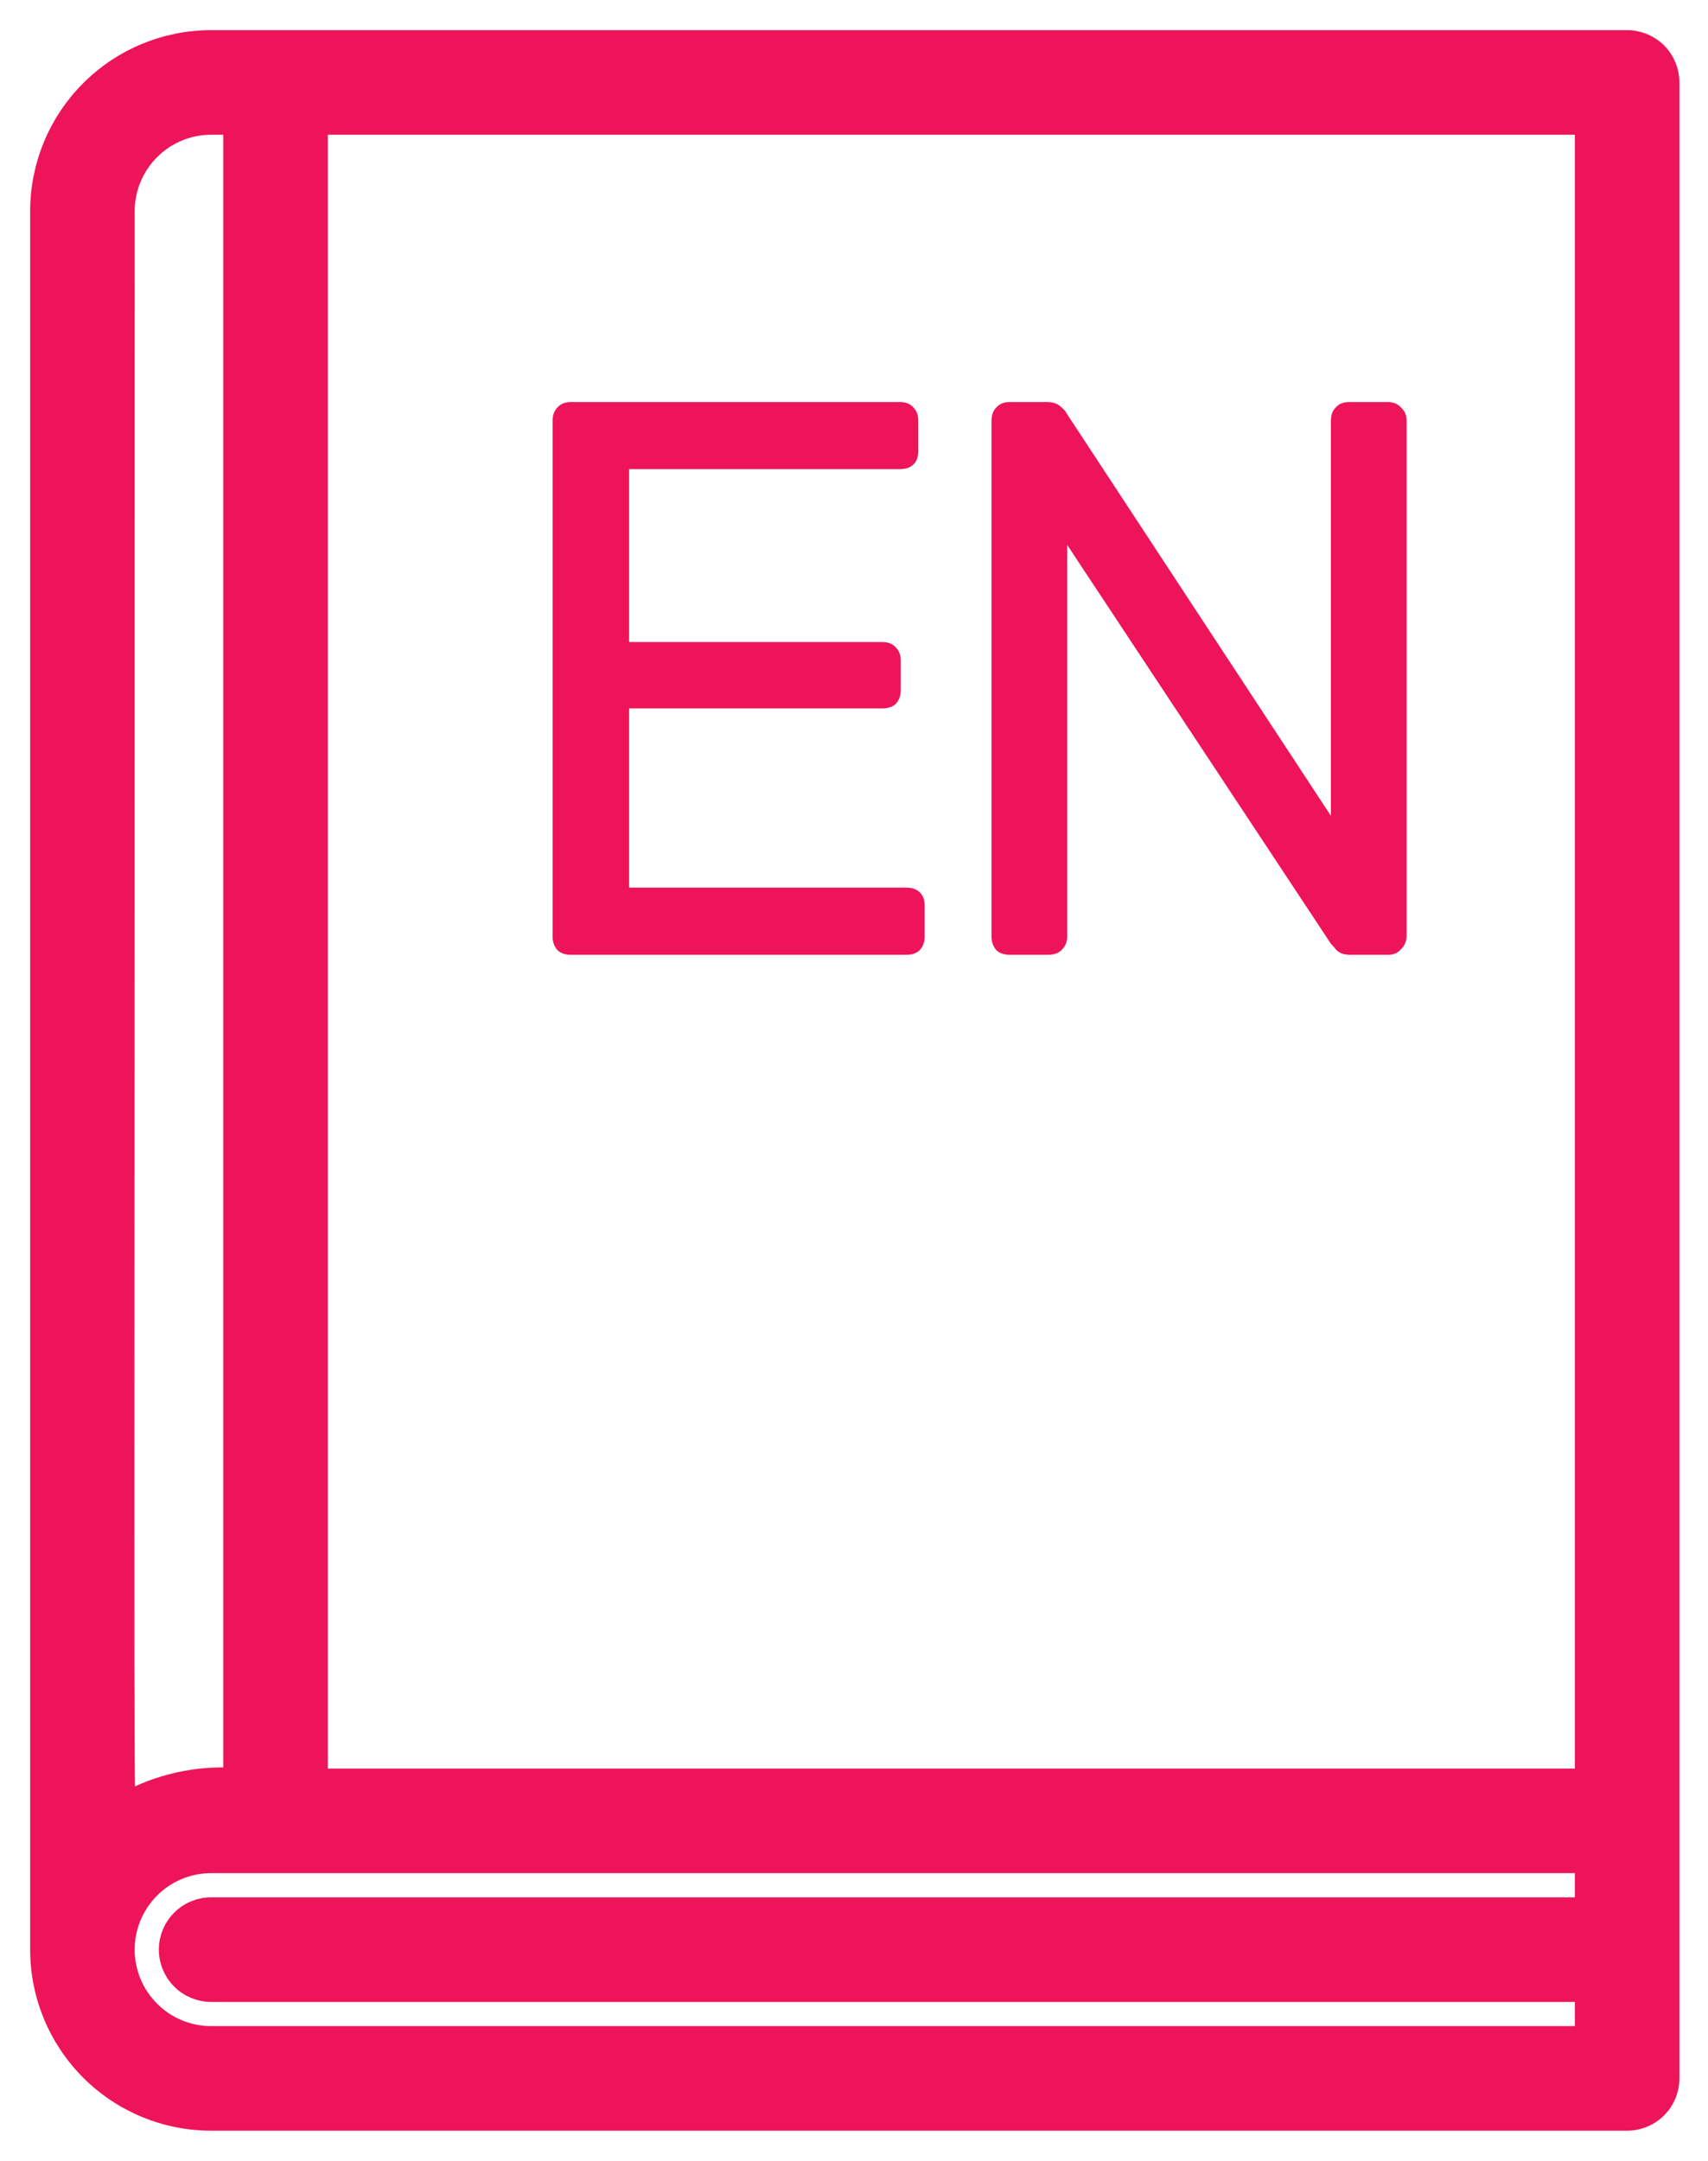 <svg xmlns="http://www.w3.org/2000/svg" width="34" height="43" viewBox="0 0 34 43" fill="none"><path d="M32.191 0.8H4.203C3.301 0.8 2.435 1.159 1.797 1.797C1.159 2.435 0.8 3.301 0.8 4.203V38.797C0.8 39.699 1.159 40.565 1.797 41.203C2.435 41.842 3.301 42.2 4.203 42.2H32.391C32.614 42.2 32.827 42.111 32.985 41.954C33.143 41.796 33.231 41.582 33.231 41.359V1.641C33.231 1.418 33.143 1.204 32.985 1.046C32.827 0.889 32.614 0.8 32.391 0.8H32.191ZM4.644 35.377C3.894 35.336 3.148 35.507 2.492 35.87C2.483 35.479 2.478 34.69 2.476 33.142C2.474 31.326 2.475 28.47 2.477 23.995C2.479 19.355 2.481 12.972 2.481 4.203C2.481 3.746 2.663 3.308 2.986 2.986C3.308 2.663 3.746 2.481 4.203 2.481H4.644V35.377ZM31.55 35.394H6.325V2.481H31.55V35.394ZM4.203 40.519C3.746 40.519 3.308 40.337 2.986 40.014C2.663 39.691 2.481 39.254 2.481 38.797C2.481 38.34 2.663 37.902 2.986 37.579C3.308 37.256 3.746 37.075 4.203 37.075H31.55V37.956H4.203C3.98 37.956 3.766 38.045 3.609 38.203C3.451 38.36 3.362 38.574 3.362 38.797C3.362 39.02 3.451 39.234 3.609 39.391C3.766 39.549 3.98 39.638 4.203 39.638H31.55V40.519H4.203Z" fill="#EE145A" stroke="#EE145A" stroke-width="0.4"></path><path d="M11.365 19C11.248 19 11.159 18.969 11.095 18.906C11.032 18.832 11 18.743 11 18.639V8.377C11 8.262 11.032 8.173 11.095 8.11C11.159 8.037 11.248 8 11.365 8H17.915C18.031 8 18.121 8.037 18.184 8.11C18.248 8.173 18.28 8.262 18.28 8.377V8.974C18.28 9.09 18.248 9.179 18.184 9.241C18.121 9.304 18.031 9.336 17.915 9.336H12.523V12.777H17.566C17.682 12.777 17.772 12.814 17.836 12.887C17.899 12.95 17.931 13.039 17.931 13.154V13.736C17.931 13.841 17.899 13.93 17.836 14.003C17.772 14.066 17.682 14.097 17.566 14.097H12.523V17.664H18.042C18.158 17.664 18.248 17.696 18.311 17.759C18.375 17.821 18.407 17.91 18.407 18.026V18.639C18.407 18.743 18.375 18.832 18.311 18.906C18.248 18.969 18.158 19 18.042 19H11.365Z" fill="#EE145A"></path><path d="M20.102 19C19.985 19 19.896 18.969 19.832 18.906C19.769 18.832 19.737 18.743 19.737 18.639V8.377C19.737 8.262 19.769 8.173 19.832 8.11C19.896 8.037 19.985 8 20.102 8H20.831C20.958 8 21.053 8.031 21.117 8.094C21.18 8.147 21.217 8.189 21.228 8.22L26.493 16.234V8.377C26.493 8.262 26.525 8.173 26.588 8.11C26.652 8.037 26.742 8 26.858 8H27.619C27.736 8 27.826 8.037 27.889 8.11C27.963 8.173 28 8.262 28 8.377V18.623C28 18.728 27.963 18.817 27.889 18.89C27.826 18.963 27.741 19 27.635 19H26.874C26.758 19 26.668 18.969 26.604 18.906C26.552 18.843 26.515 18.801 26.493 18.78L21.244 10.844V18.639C21.244 18.743 21.207 18.832 21.133 18.906C21.069 18.969 20.979 19 20.863 19H20.102Z" fill="#EE145A"></path></svg>